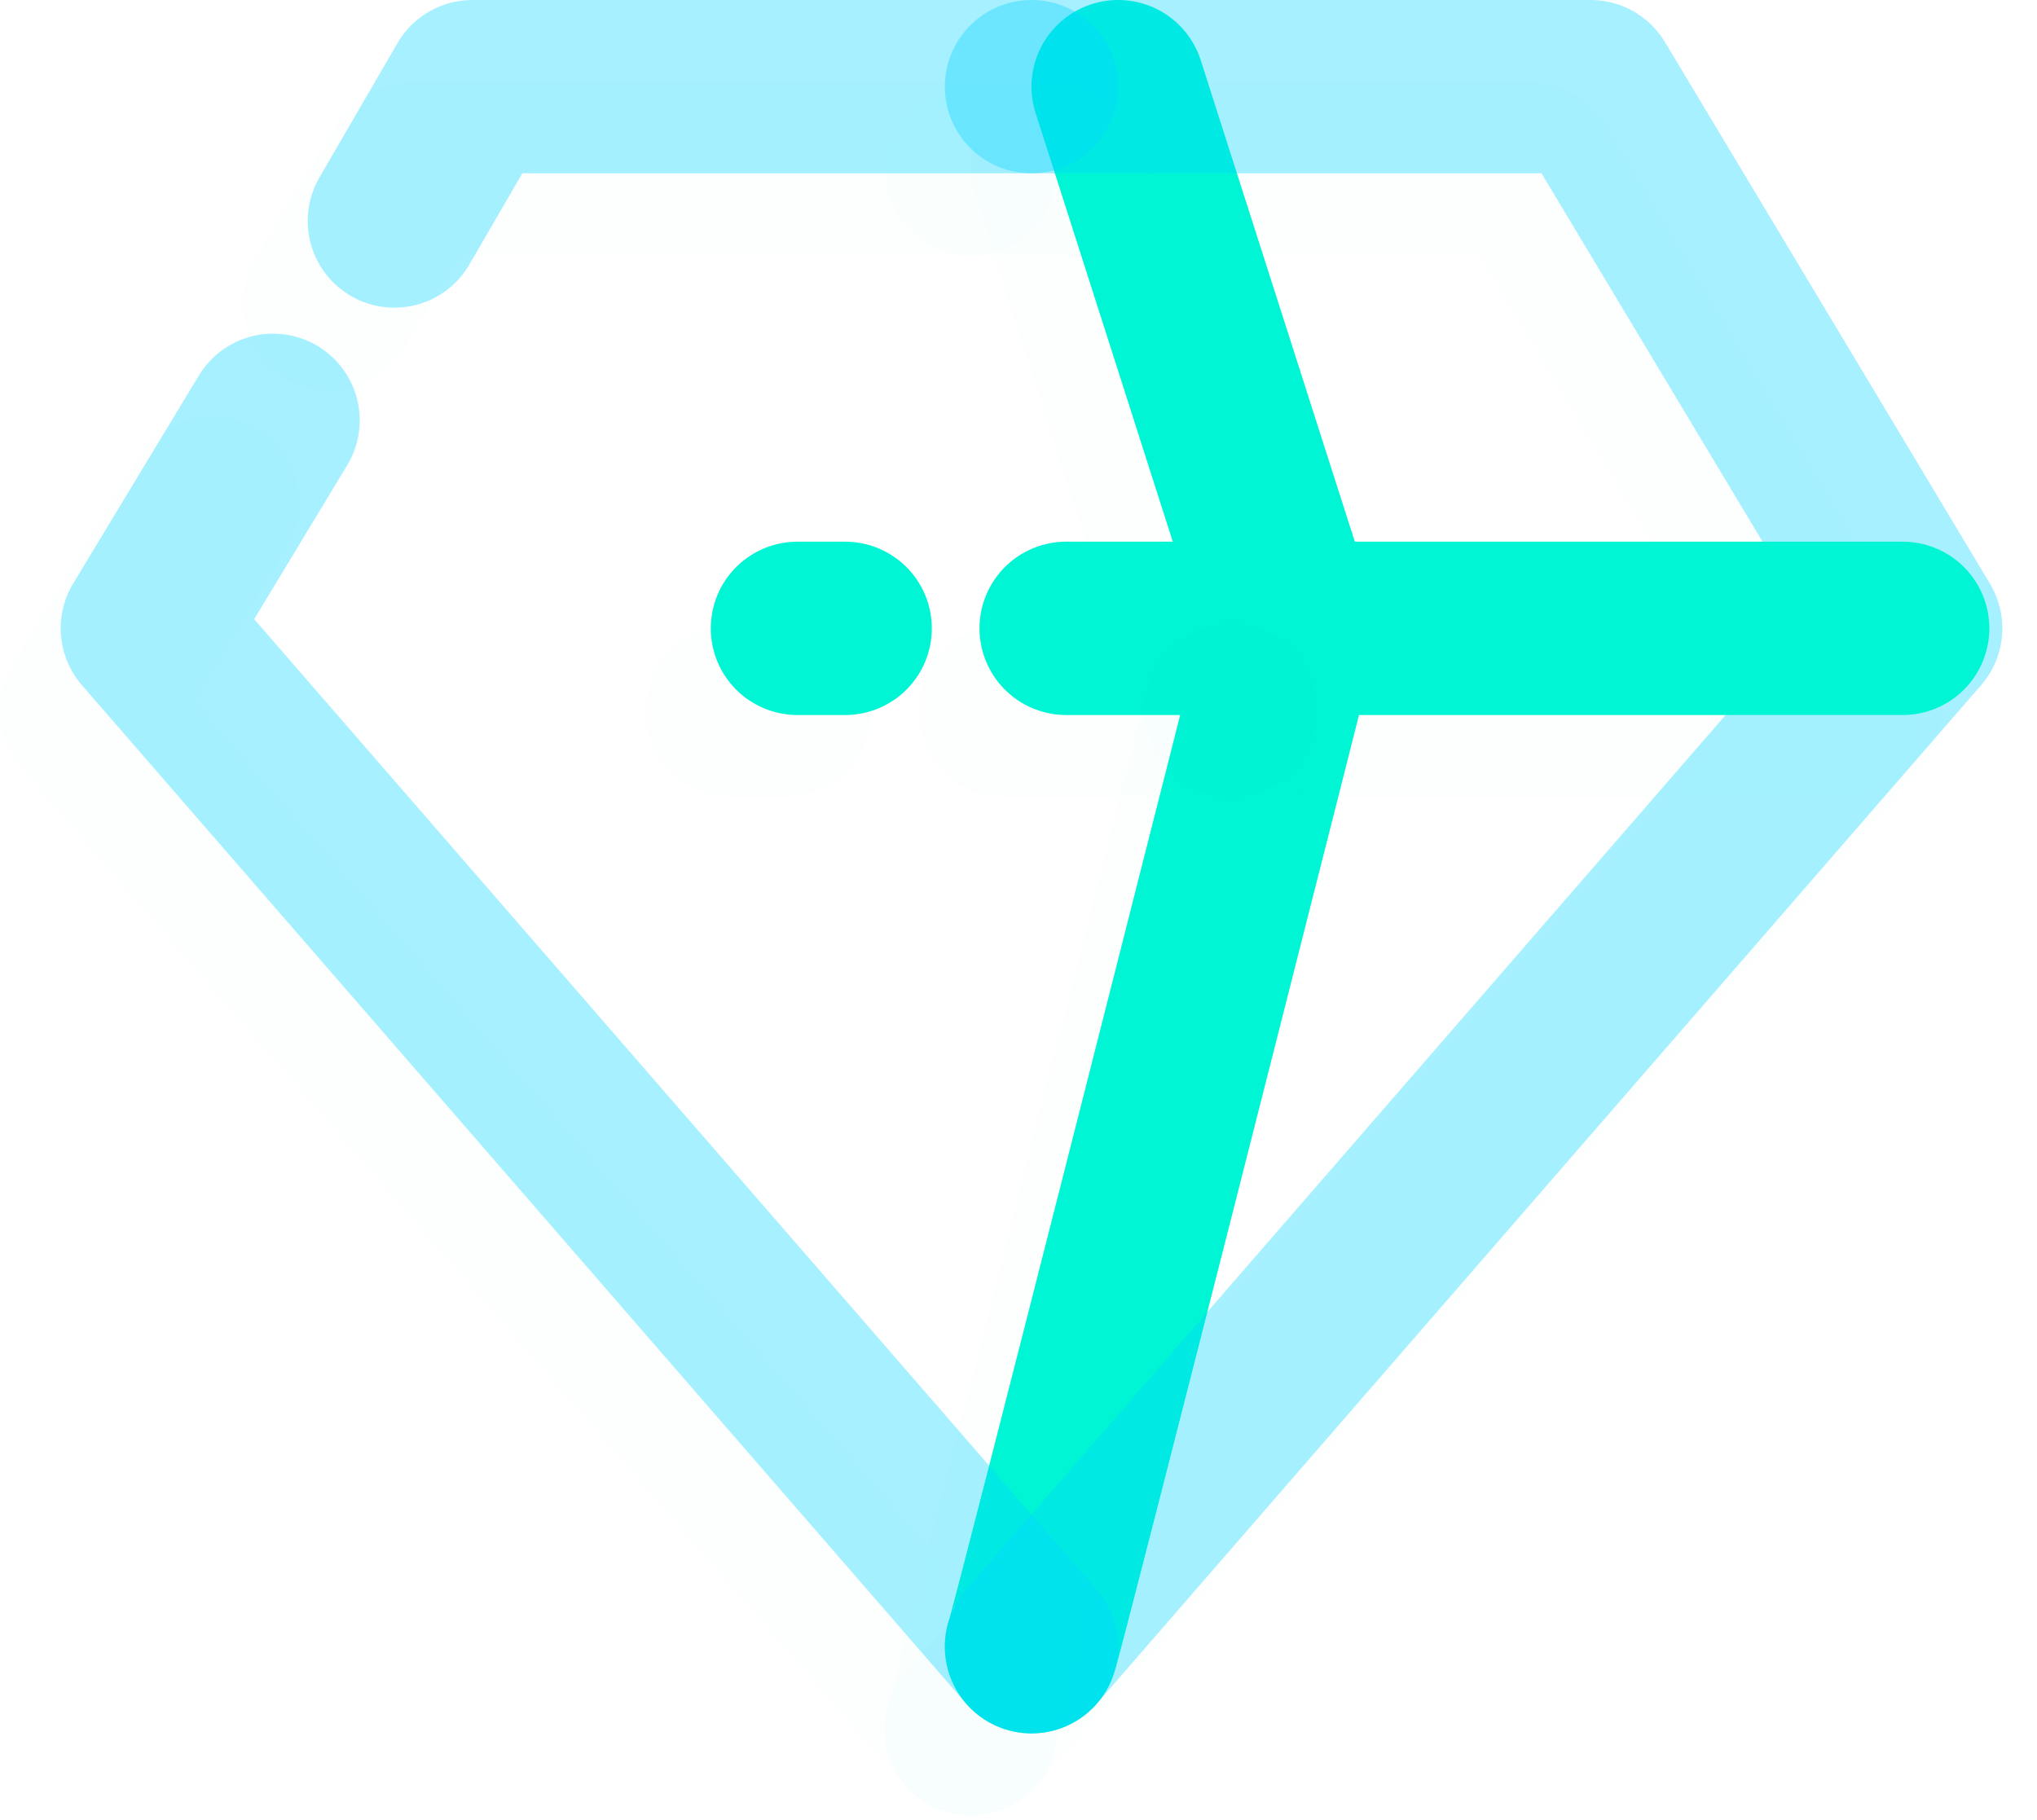 <svg width="47" height="42" viewBox="0 0 47 42" fill="none" xmlns="http://www.w3.org/2000/svg">
<g clip-path="url(#clip0)">
<path d="M18.4 14.5H19.5" stroke="#00F5D4" stroke-width="4" stroke-miterlimit="10" stroke-linecap="round" stroke-linejoin="round"/>
<path d="M23.8 38C23.9 37.8 29.8 14.5 29.8 14.5" stroke="#00F5D4" stroke-width="4" stroke-miterlimit="10" stroke-linecap="round" stroke-linejoin="round"/>
<path d="M29.8 14.5L25.8 2" stroke="#00F5D4" stroke-width="4" stroke-miterlimit="10" stroke-linecap="round" stroke-linejoin="round"/>
<path d="M6.3 9.7L3.4 14.5L23.8 38" stroke="#00D4FF" stroke-opacity="0.35" stroke-width="4" stroke-miterlimit="10" stroke-linecap="round" stroke-linejoin="round"/>
<path d="M23.8 2H10.9L9.1 5.1" stroke="#00D4FF" stroke-opacity="0.35" stroke-width="4" stroke-miterlimit="10" stroke-linecap="round" stroke-linejoin="round"/>
<path d="M23.8 2H36.7L44.2 14.5L23.8 38" stroke="#00D4FF" stroke-opacity="0.35" stroke-width="4" stroke-miterlimit="10" stroke-linecap="round" stroke-linejoin="round"/>
<path d="M24.6 14.5H43.9" stroke="#00F5D4" stroke-width="4" stroke-miterlimit="10" stroke-linecap="round" stroke-linejoin="round"/>
<g opacity="0.1">
<path opacity="0.1" d="M16.9 16.4H18.1" stroke="#00F5D4" stroke-width="4" stroke-miterlimit="10" stroke-linecap="round" stroke-linejoin="round"/>
<path opacity="0.1" d="M22.4 39.9C22.5 39.7 28.4 16.4 28.4 16.4" stroke="#00F5D4" stroke-width="4" stroke-miterlimit="10" stroke-linecap="round" stroke-linejoin="round"/>
<path opacity="0.1" d="M28.4 16.4L24.4 3.9" stroke="#00F5D4" stroke-width="4" stroke-miterlimit="10" stroke-linecap="round" stroke-linejoin="round"/>
<path opacity="0.1" d="M4.9 11.6L2 16.4L22.4 39.9" stroke="#00F5D4" stroke-width="4" stroke-miterlimit="10" stroke-linecap="round" stroke-linejoin="round"/>
<path opacity="0.1" d="M22.4 3.9H9.5L7.6 7" stroke="#00F5D4" stroke-width="4" stroke-miterlimit="10" stroke-linecap="round" stroke-linejoin="round"/>
<path opacity="0.1" d="M22.4 3.9H35.3L42.8 16.4L22.4 39.9" stroke="#00F5D4" stroke-width="4" stroke-miterlimit="10" stroke-linecap="round" stroke-linejoin="round"/>
<path opacity="0.1" d="M23.2 16.4H42.5" stroke="#00F5D4" stroke-width="4" stroke-miterlimit="10" stroke-linecap="round" stroke-linejoin="round"/>
</g>
</g>
<defs>
<clipPath id="clip0">
<rect width="46.2" height="41.9" fill="white"/>
</clipPath>
</defs>
</svg>
